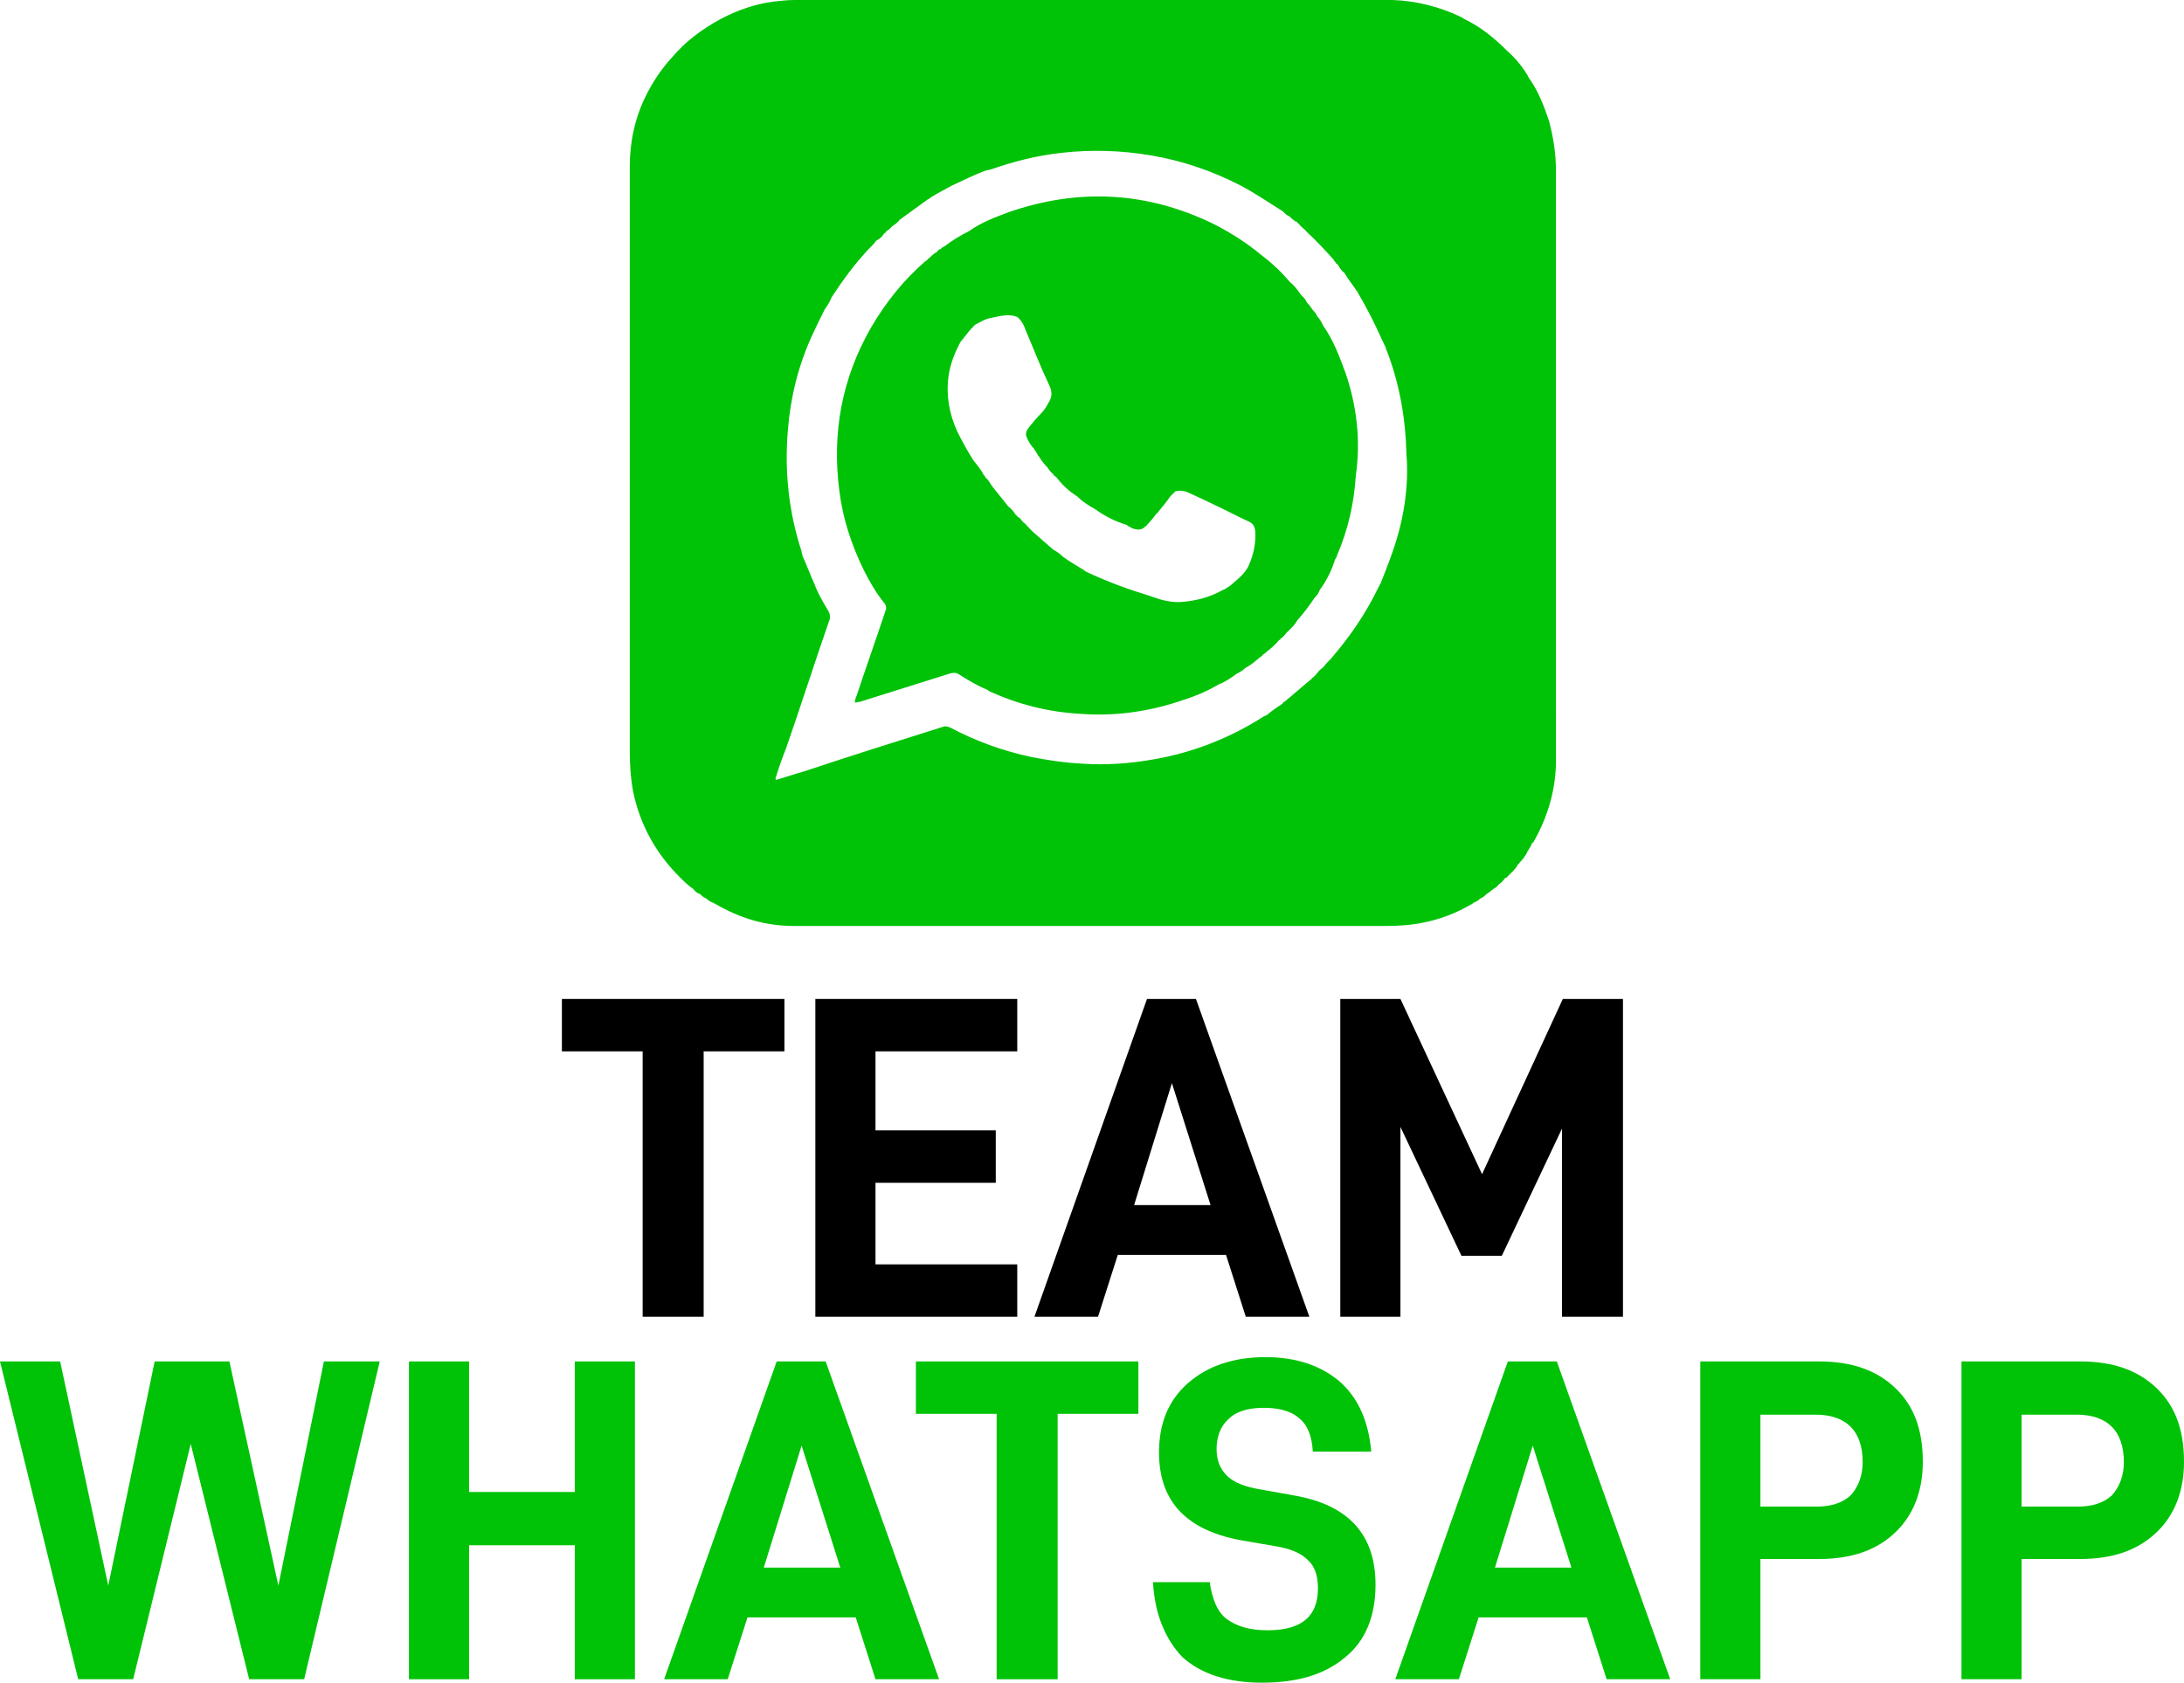 <?xml version="1.0" encoding="UTF-8" standalone="no"?> <svg xmlns:inkscape="http://www.inkscape.org/namespaces/inkscape" xmlns:sodipodi="http://sodipodi.sourceforge.net/DTD/sodipodi-0.dtd" xmlns="http://www.w3.org/2000/svg" xmlns:svg="http://www.w3.org/2000/svg" version="1.1" id="Layer_1" x="0px" y="0px" viewBox="0 0 254.2 195.9" xml:space="preserve" sodipodi:docname="9e67f3a78b859666a37d8fbb058f1e54.svg" width="254.2" height="195.9"><defs id="defs41"></defs> <style type="text/css" id="style2"> .st0{fill:#00C207;} </style> <g id="g12" transform="translate(-22.9,-3.3)"> <path d="m 104.8,125.7 v 30.9 h -7.1 v -30.9 h -9.4 v -6.1 h 25.9 v 6.1 z" id="path4"></path> <path d="m 124.8,134.9 h 14 v 6.1 h -14 v 9.5 h 16.5 v 6.1 h -23.5 v -37 h 23.5 v 6.1 h -16.5 z" id="path6"></path> <path d="m 153,149.4 -2.3,7.2 h -7.4 l 13.1,-37 h 5.7 l 13.2,37 h -7.4 l -2.3,-7.2 z m 6.3,-20 -4.4,14.2 h 8.9 z" id="path8"></path> <path d="m 211.7,156.6 h -7 v -21.9 l -7,14.8 H 193 l -7.1,-15 v 22.1 h -7 v -37 h 7 l 9.5,20.4 9.4,-20.4 h 7 v 37 z" id="path10"></path> </g> <g id="g30" transform="translate(-22.9,-3.3)"> <path class="st0" d="m 58.3,198.8 h -6.4 l -6.8,-27.4 -6.7,27.4 H 32 l -9.1,-37 h 7 l 5.6,26.1 5.4,-26.1 h 8.7 l 5.7,26.1 5.3,-26.1 h 6.5 z" id="path14"></path> <path class="st0" d="m 96.8,198.8 h -7 V 183.2 H 77.5 v 15.6 h -7 v -37 h 7 V 177 h 12.3 v -15.2 h 7 z" id="path16"></path> <path class="st0" d="m 109.9,191.6 -2.3,7.2 h -7.4 l 13.1,-37 h 5.7 l 13.2,37 h -7.4 l -2.3,-7.2 z m 6.3,-20 -4.4,14.2 h 8.9 z" id="path18"></path> <path class="st0" d="m 146,167.9 v 30.9 h -7.1 v -30.9 h -9.4 v -6.1 h 25.9 v 6.1 z" id="path20"></path> <path class="st0" d="m 157.1,187.5 h 6.6 c 0.3,2 0.9,3.5 2,4.3 1.1,0.8 2.6,1.3 4.7,1.3 4,0 5.9,-1.6 5.9,-4.9 0,-1.5 -0.4,-2.6 -1.2,-3.3 -0.8,-0.8 -2,-1.3 -3.8,-1.6 l -3.5,-0.6 c -6.7,-1.1 -10,-4.5 -10,-10.3 0,-3.4 1.1,-6.1 3.4,-8.1 2.3,-2 5.3,-3 9,-3 3.6,0 6.5,1 8.7,2.9 2.1,1.9 3.3,4.6 3.6,8.1 h -6.8 c -0.1,-1.8 -0.6,-3.1 -1.6,-3.9 -0.9,-0.8 -2.3,-1.2 -4.1,-1.2 -1.8,0 -3.2,0.4 -4.1,1.3 -0.9,0.8 -1.4,2 -1.4,3.5 0,1.3 0.4,2.3 1.2,3.1 0.8,0.8 2.1,1.3 3.9,1.6 l 3.9,0.7 c 6.4,1.1 9.5,4.6 9.5,10.4 0,3.7 -1.2,6.6 -3.6,8.5 -2.4,2 -5.6,2.9 -9.6,2.9 -4,0 -7.1,-1 -9.3,-3 -1.9,-2 -3.2,-4.9 -3.4,-8.7 z" id="path22"></path> <path class="st0" d="m 195,191.6 -2.3,7.2 h -7.4 l 13.1,-37 h 5.7 l 13.2,37 h -7.4 l -2.3,-7.2 z m 6.3,-20 -4.4,14.2 h 8.9 z" id="path24"></path> <path class="st0" d="m 246.7,173.5 c 0,3.4 -1.1,6.2 -3.2,8.2 -2.2,2.1 -5.1,3.1 -8.9,3.1 h -6.8 v 14 h -7 v -37 h 13.8 c 3.8,0 6.7,1 8.9,3.1 2.2,2.1 3.2,4.9 3.2,8.6 z m -7,0 c 0,-1.8 -0.5,-3.2 -1.4,-4.1 -0.9,-0.9 -2.3,-1.4 -4,-1.4 h -6.5 v 10.7 h 6.5 c 1.7,0 3,-0.4 4,-1.3 0.9,-1 1.4,-2.3 1.4,-3.9 z" id="path26"></path> <path class="st0" d="m 277.1,173.5 c 0,3.4 -1.1,6.2 -3.2,8.2 -2.2,2.1 -5.1,3.1 -8.9,3.1 h -6.8 v 14 h -7 v -37 H 265 c 3.8,0 6.7,1 8.9,3.1 2.2,2.1 3.2,4.9 3.2,8.6 z m -7,0 c 0,-1.8 -0.5,-3.2 -1.4,-4.1 -0.9,-0.9 -2.3,-1.4 -4,-1.4 h -6.5 v 10.7 h 6.5 c 1.7,0 3,-0.4 4,-1.3 0.9,-1 1.4,-2.3 1.4,-3.9 z" id="path28"></path> </g> <g id="g36" transform="translate(-22.9,-3.3)"> <path class="st0" d="m 204,87 c 0,-21.3 0,-42.5 0,-63.8 0,-2 -0.3,-3.9 -0.8,-5.8 -0.6,-1.8 -1.3,-3.6 -2.4,-5.1 0,0 0,0 0,0 -0.1,-0.3 -0.3,-0.5 -0.4,-0.7 0,0 0,0 0,0 -0.6,-0.9 -1.3,-1.7 -2.1,-2.4 0,0 0,0 0,0 v 0 c -1.5,-1.5 -3.1,-2.8 -5,-3.7 0,0 0,0 0,0 -0.1,0 -0.2,0 -0.3,0 0.1,0 0.2,0 0.3,0 -0.1,-0.1 -0.2,-0.1 -0.3,-0.2 -2.5,-1.2 -5.2,-1.9 -8,-2 -7.5,0 -15,0 -22.5,0 -15.7,0 -31.4,0 -47.1,0 -0.9,0 -1.7,0.1 -2.6,0.2 -2.1,0.3 -4.1,1 -6,2 -2.2,1.2 -4.1,2.6 -5.7,4.5 0,0 0,0 0,0 -1.2,1.3 -2.2,2.8 -3,4.4 -1.3,2.6 -1.9,5.4 -1.9,8.3 0,22.7 0,45.4 0,68 0,1.6 0.1,3.2 0.4,4.8 0.8,3.8 2.6,7.1 5.4,9.9 0,0 0,0 0,0 v 0 c 0.5,0.5 1,1 1.6,1.4 0,0 0,0 0,0 0.2,0.3 0.5,0.5 0.8,0.6 0,0 0,0 0,0 0.2,0.2 0.4,0.4 0.7,0.5 0,0 0,0 0,0 0.2,0.2 0.5,0.4 0.8,0.5 0,0 0,0 0,0 0.1,0 0.1,0.1 0.2,0.1 2.9,1.7 5.9,2.6 9.2,2.6 23,0 45.9,0 68.9,0 1.5,0 3,-0.1 4.4,-0.4 2,-0.4 3.8,-1.1 5.5,-2.1 0,0 0,0 0,0 0.1,0 0.2,-0.1 0.3,-0.2 0,0 0,0 0,0 0.3,-0.1 0.6,-0.3 0.8,-0.5 0,0 0,0 0,0 0.3,-0.1 0.5,-0.3 0.7,-0.5 0.3,-0.2 0.6,-0.4 0.8,-0.6 0,0 0,0 0,0 0.2,-0.1 0.5,-0.3 0.6,-0.5 0,0 0,0 0,0 0.3,-0.2 0.6,-0.5 0.8,-0.8 0.1,0 0.2,0 0.2,-0.1 0,0 0,0 0,0 0.5,-0.5 1,-0.9 1.3,-1.5 0,0 0,0 0,0 0.1,0 0.1,0 0.1,-0.1 0,0 0,0 0,0 0.4,-0.4 0.8,-0.9 1,-1.4 0,0 0,0 0,0 0.2,-0.3 0.4,-0.6 0.5,-0.9 0,0 0,0 0,0 0,0 0,-0.1 0.1,-0.1 0.1,0 0.1,-0.1 0.1,-0.1 0,0 0,0 0,0 1.6,-2.8 2.5,-5.8 2.6,-9 0,-1.8 0,-3.6 0,-5.3 z M 185,67.5 c -0.4,1.2 -0.9,2.4 -1.4,3.7 v 0 0 c 0,0 0,0 0,0 -0.4,0.7 -0.7,1.4 -1.1,2.1 -1.3,2.4 -2.9,4.6 -4.7,6.7 v 0 c 0,0 0,0 0,0 -0.3,0.3 -0.6,0.6 -0.9,1 v 0 c 0,0 0,0 0,0 -0.3,0.2 -0.6,0.5 -0.8,0.8 v 0 c 0,0 -0.1,0.1 -0.1,0.1 v 0 c 0,0 -0.1,0.1 -0.1,0.1 v 0 c 0,0 -0.1,0.1 -0.1,0.1 v 0 c 0,0 -0.1,0.1 -0.1,0.1 v 0 c -0.1,0 -0.1,0 -0.1,0.1 -1.1,0.9 -2.1,1.8 -3.2,2.7 0,0 0,0 0,0 -0.1,0 -0.2,0.1 -0.2,0.2 v 0 c 0,0 0,0 0,0 -0.6,0.4 -1.2,0.8 -1.8,1.3 0,0 0,0 0,0 0,0 0,0 0,0 v 0 c -0.1,0.1 -0.2,0.1 -0.4,0.2 -3.9,2.5 -8.2,4.2 -12.8,5 -2.8,0.5 -5.6,0.7 -8.4,0.5 -2,-0.1 -4,-0.4 -6,-0.8 -3.2,-0.7 -6.3,-1.8 -9.3,-3.4 -0.3,-0.1 -0.5,-0.2 -0.8,-0.1 -5.4,1.7 -10.8,3.4 -16.2,5.2 -1.1,0.3 -2.2,0.7 -3.3,1 -0.1,-0.3 0.1,-0.5 0.1,-0.6 0.3,-1 0.7,-2.1 1.1,-3.1 1.7,-4.9 3.3,-9.9 5,-14.8 0.2,-0.5 0.1,-0.8 -0.1,-1.2 -0.6,-1 -1.2,-2 -1.6,-3.1 -0.5,-1.1 -0.9,-2.2 -1.4,-3.3 v 0 0 c 0,-0.2 -0.1,-0.3 -0.1,-0.5 -1.5,-4.6 -2,-9.3 -1.6,-14.1 0.3,-3.8 1.2,-7.5 2.8,-11 0.5,-1.1 1,-2.1 1.5,-3.1 v 0 c 0,0 0,0 0,0 0.3,-0.4 0.6,-0.9 0.8,-1.4 0,0 0,0 0,0 1.3,-2 2.7,-3.9 4.3,-5.6 v 0 c 0,0 0.1,-0.1 0.1,-0.1 0,0 0,0 0,0 0,0 0,0 0,0 0.3,-0.3 0.6,-0.6 0.8,-0.9 0.1,0 0.1,-0.1 0.2,-0.1 v 0 c 0.3,-0.2 0.5,-0.4 0.7,-0.7 v 0 c 0,0 0.1,-0.1 0.1,-0.1 v 0 c 0.1,0 0.1,0 0.1,-0.1 v 0 c 0,0 0.1,-0.1 0.1,-0.1 0,0 0,0 0,0 0.3,-0.2 0.5,-0.4 0.7,-0.6 v 0 0 c 0.3,-0.2 0.6,-0.4 0.8,-0.7 v 0 c 1.1,-0.8 2.2,-1.6 3.3,-2.4 v 0 c 0.1,0 0.2,-0.1 0.3,-0.2 v 0 c 0.8,-0.5 1.6,-0.9 2.5,-1.4 0,0 0,0 0,0 v 0 0 c 1.3,-0.6 2.5,-1.2 3.8,-1.7 v 0 0 c 0.3,-0.1 0.5,-0.1 0.8,-0.2 2.6,-0.9 5.3,-1.6 8.1,-1.9 3.5,-0.4 7,-0.3 10.5,0.3 3.6,0.6 7.1,1.8 10.4,3.5 1.7,0.9 3.3,2 4.9,3 0,0 0,0 0,0 0.2,0.2 0.5,0.5 0.8,0.6 0.2,0.2 0.4,0.4 0.6,0.5 v 0 c 0,0.1 0.1,0.1 0.2,0.1 0.1,0.1 0.2,0.2 0.3,0.3 0,0 0,0 0,0 0,0 0.1,0.1 0.1,0.1 v 0 c 0.2,0.3 0.6,0.5 0.8,0.8 1.1,1 2.1,2.1 3.1,3.2 0,0 0,0 0,0 0.1,0.2 0.2,0.3 0.3,0.4 v 0 c 0,0.1 0,0.1 0.1,0.1 0,0 0.1,0.1 0.1,0.1 0.2,0.3 0.4,0.7 0.7,0.9 0,0 0,0 0,0 0,0 0.1,0.1 0.1,0.1 0,0 0,0 0,0 0,0 0,0 0,0 v 0 c 0.4,0.7 0.9,1.3 1.3,1.9 v 0 0 c 0,0.1 0,0.1 0.1,0.1 v 0 0 c 0.3,0.6 0.7,1.2 1,1.8 0.9,1.6 1.6,3.2 2.4,4.9 v 0 0 c 0,0.1 0,0.2 0.1,0.3 1.5,3.9 2.2,7.9 2.3,12.1 0.3,3.7 -0.3,7.6 -1.6,11.3 z" id="path32"></path> <path class="st0" d="m 179.5,46.7 c -0.7,-1.9 -1.4,-3.8 -2.6,-5.5 0,0 0,0 0,0 -0.2,-0.4 -0.4,-0.8 -0.7,-1.1 0,0 0,0 0,0 -0.1,-0.3 -0.3,-0.5 -0.5,-0.7 0,0 0,0 0,0 -0.2,-0.3 -0.4,-0.6 -0.7,-0.9 0,0 0,0 0,0 -0.1,-0.3 -0.4,-0.6 -0.6,-0.8 0,0 0,0 0,0 0,0 -0.1,-0.1 -0.1,-0.1 0,0 0,0 0,0 -0.4,-0.6 -0.8,-1.1 -1.3,-1.5 0,0 0,0 0,0 -1,-1.2 -2.1,-2.2 -3.4,-3.2 0,0 0,0 0,0 -1.7,-1.4 -3.6,-2.6 -5.6,-3.6 -7.7,-3.7 -15.6,-4.1 -23.7,-1.3 -1.6,0.6 -3.2,1.2 -4.6,2.2 0,0 0,0 0,0 -1,0.5 -2,1.1 -2.9,1.8 0,0 0,0 0,0 -0.2,0.1 -0.3,0.1 -0.4,0.3 -0.2,0 -0.3,0.1 -0.4,0.3 0,0 0,0 0,0 -0.4,0.2 -0.7,0.5 -1,0.8 0,0 0,0 0,0 -0.1,0 -0.1,0 -0.1,0.1 -0.1,0.1 -0.3,0.2 -0.4,0.3 -2.5,2.2 -4.5,4.7 -6.2,7.6 -3.4,5.9 -4.6,12.3 -3.7,19.1 0.4,3.2 1.4,6.2 2.8,9.1 0.7,1.4 1.5,2.8 2.5,4 0,0 0,0 0,0 0.1,0.2 0.2,0.4 0.1,0.7 -1.1,3.3 -2.3,6.7 -3.4,10 -0.1,0.2 -0.2,0.5 -0.2,0.8 0.2,0 0.4,-0.1 0.6,-0.1 3.5,-1.1 7,-2.2 10.5,-3.3 0.4,-0.1 0.7,-0.1 1,0.1 1.1,0.7 2.1,1.3 3.3,1.8 v 0 0 c 0.1,0.1 0.2,0.1 0.3,0.2 3.3,1.5 6.8,2.4 10.5,2.6 3.9,0.3 7.7,-0.2 11.4,-1.4 1.6,-0.5 3.2,-1.1 4.7,-2 0,0 0,0 0,0 0.8,-0.3 1.5,-0.8 2.2,-1.3 0,0 0,0 0,0 0.1,0 0.2,-0.1 0.2,-0.1 0,0 0,0 0,0 0.2,-0.1 0.5,-0.3 0.7,-0.5 0,0 0,0 0,0 0.5,-0.3 1,-0.6 1.4,-1 0,0 0,0 0,0 v 0 c 0.1,0 0.1,0 0.1,-0.1 0,0 0,0 0,0 0.1,0 0.1,0 0.1,-0.1 0.2,-0.1 0.4,-0.2 0.5,-0.4 0,0 0,0 0,0 0.2,-0.1 0.3,-0.2 0.4,-0.3 0,0 0,0 0,0 0.5,-0.4 1,-0.8 1.4,-1.3 0,0 0,0 0,0 0,0 0.1,-0.1 0.1,-0.1 0.1,0 0.1,0 0.1,-0.1 0,0 0,0 0,0 0.3,-0.2 0.5,-0.4 0.7,-0.7 0,0 0,0 0,0 0.5,-0.5 1,-0.9 1.3,-1.5 0,0 0,0 0,0 0,0 0.1,-0.1 0.1,-0.1 0,0 0,0 0,0 0.7,-0.8 1.3,-1.6 1.9,-2.5 0,0 0,0 0,0 0.3,-0.3 0.5,-0.6 0.6,-0.9 0,0 0,0 0,0 0.8,-1.1 1.4,-2.3 1.8,-3.6 0,0 0,0 0,0 0.1,-0.1 0.2,-0.3 0.2,-0.4 1.3,-3 2,-6.1 2.2,-9.3 0.6,-4.2 0.1,-8.2 -1.2,-12 z M 168.3,69 c -0.4,1 -1.2,1.6 -2,2.3 v 0 c 0,0 0,0 0,0 -0.2,0.2 -0.4,0.3 -0.7,0.5 v 0 0 c -0.1,0.1 -0.2,0.1 -0.4,0.2 -1.6,0.9 -3.3,1.3 -5.1,1.4 -1.2,0 -2.2,-0.3 -3.3,-0.7 -2.6,-0.8 -5.1,-1.7 -7.6,-2.9 v 0 0 c 0,0 0,0 0,0 0,0 -0.1,-0.1 -0.1,-0.1 0,0 0,0 0,0 0,0 0,0 0,0 v 0 c -0.8,-0.5 -1.7,-1 -2.5,-1.6 v 0 c 0,0 0,0 0,0 -0.3,-0.3 -0.7,-0.6 -1.1,-0.8 -0.8,-0.7 -1.6,-1.4 -2.4,-2.1 0,0 0,0 0,0 0,0 -0.1,-0.1 -0.1,-0.1 0,0 -0.1,-0.1 -0.1,-0.1 0,0 -0.1,-0.1 -0.1,-0.1 v 0 c 0,0 -0.1,-0.1 -0.1,-0.1 0,0 0,0 0,0 0,0 0,0 0,0 0,-0.1 0,-0.1 -0.1,-0.1 v 0 c -0.2,-0.2 -0.4,-0.5 -0.6,-0.6 0,0 -0.1,-0.1 -0.1,-0.1 0,-0.1 0,-0.1 -0.1,-0.1 -0.1,-0.2 -0.2,-0.3 -0.4,-0.4 0,0 0,0 0,0 0,0 -0.1,-0.1 -0.1,-0.1 0,0 -0.1,-0.1 -0.1,-0.1 v 0 c 0,0 -0.1,-0.1 -0.1,-0.1 0,0 0,0 0,0 0,0 0,0 0,0 v 0 c -0.2,-0.3 -0.5,-0.7 -0.8,-0.9 v 0 c 0,0 -0.1,-0.1 -0.1,-0.1 0,0 0,0 0,0 0,0 0,0 0,0 v 0 0 c -0.6,-0.8 -1.3,-1.6 -1.9,-2.4 v 0 0 c -0.2,-0.3 -0.4,-0.7 -0.7,-0.9 0,0 0,0 0,0 0,0 0,0 0,0 v 0 c 0,-0.1 -0.1,-0.2 -0.2,-0.3 -0.3,-0.6 -0.8,-1.2 -1.2,-1.7 0,0 0,0 0,0 0,0 0,0 0,0 v 0 c -0.7,-1.1 -1.3,-2.2 -1.9,-3.4 -0.9,-2 -1.3,-4.1 -1,-6.4 0.2,-1.4 0.7,-2.7 1.4,-4 0,0 0,0 0,0 0.4,-0.5 0.8,-1 1.2,-1.5 0,0 0,0 0,0 v 0 c 0,0 -0.1,0 -0.1,0.1 0,0 0.1,0 0.1,-0.1 0,0 0.1,-0.1 0.1,-0.1 0,0 0,0 0,0 0,0 0,0 0,0 0.1,0 0.1,0 0.1,-0.1 0,0 0.1,-0.1 0.1,-0.1 0,0 0.1,-0.1 0.1,-0.1 0,0 0,0 0,0 0,0 0.1,-0.1 0.1,-0.1 0,0 0,0 0,0 0,0 0,0 0,0 0.6,-0.3 1.2,-0.7 1.9,-0.8 1,-0.2 2,-0.5 3,-0.1 v 0 c 0.5,0.4 0.8,1 1,1.6 0.9,2.1 1.7,4.2 2.7,6.3 0.3,0.6 0.4,1.2 0.1,1.8 0,0 0,0 0,0 -0.3,0.5 -0.5,1 -1,1.5 -0.5,0.5 -1,1.1 -1.4,1.6 -0.3,0.4 -0.5,0.7 -0.3,1.2 v 0 c 0,0 0,0 0,0 0.2,0.5 0.5,1 0.9,1.4 0,0.1 0.1,0.2 0.2,0.3 0,0.1 0.1,0.2 0.1,0.2 v 0 c 0,0 0,0 0,0 0.1,0.1 0.1,0.3 0.2,0.3 0.3,0.5 0.6,0.9 1,1.3 0.2,0.3 0.4,0.6 0.7,0.8 0,0.1 0.2,0.3 0.3,0.3 0.1,0 0.2,0 0.3,0.1 -0.1,-0.1 -0.2,-0.1 -0.3,-0.1 0.7,0.9 1.5,1.7 2.5,2.3 0,0 0,0 0,0 0,0 0.1,0.1 0.1,0.1 v 0 0 c 0.6,0.6 1.3,1 2,1.4 0,0 0,0 0,0 1.1,0.8 2.3,1.4 3.6,1.8 v 0 0 c 0,0 0,0 0,0 0.3,0.2 0.6,0.4 1,0.5 0.4,0.1 0.8,0.1 1.2,-0.3 0,0 0,0 0,0 0,0 0.1,-0.1 0.1,-0.1 0.1,0 0.1,0 0.1,-0.1 0,0 0.1,-0.1 0.1,-0.1 v 0 c 0,0 0,0 0,0 0.4,-0.4 0.7,-0.8 1,-1.2 0,0 0,0 0,0 0,0 0.1,-0.1 0.1,-0.1 0,0 0,0 0,0 v 0 c 0.1,0 0.1,0 0.1,-0.1 0,0 0,0 0,0 0,0 0,0 0,0 0.5,-0.6 1,-1.2 1.4,-1.8 v 0 c 0.2,-0.2 0.4,-0.4 0.6,-0.6 0.5,-0.1 0.9,-0.1 1.4,0.1 1.1,0.5 2.2,1 3.2,1.5 1.3,0.6 2.6,1.3 3.9,1.9 0.5,0.2 0.7,0.5 0.8,1.1 0.1,1.4 -0.2,2.7 -0.7,3.9 z" id="path34"></path> </g> </svg> 
